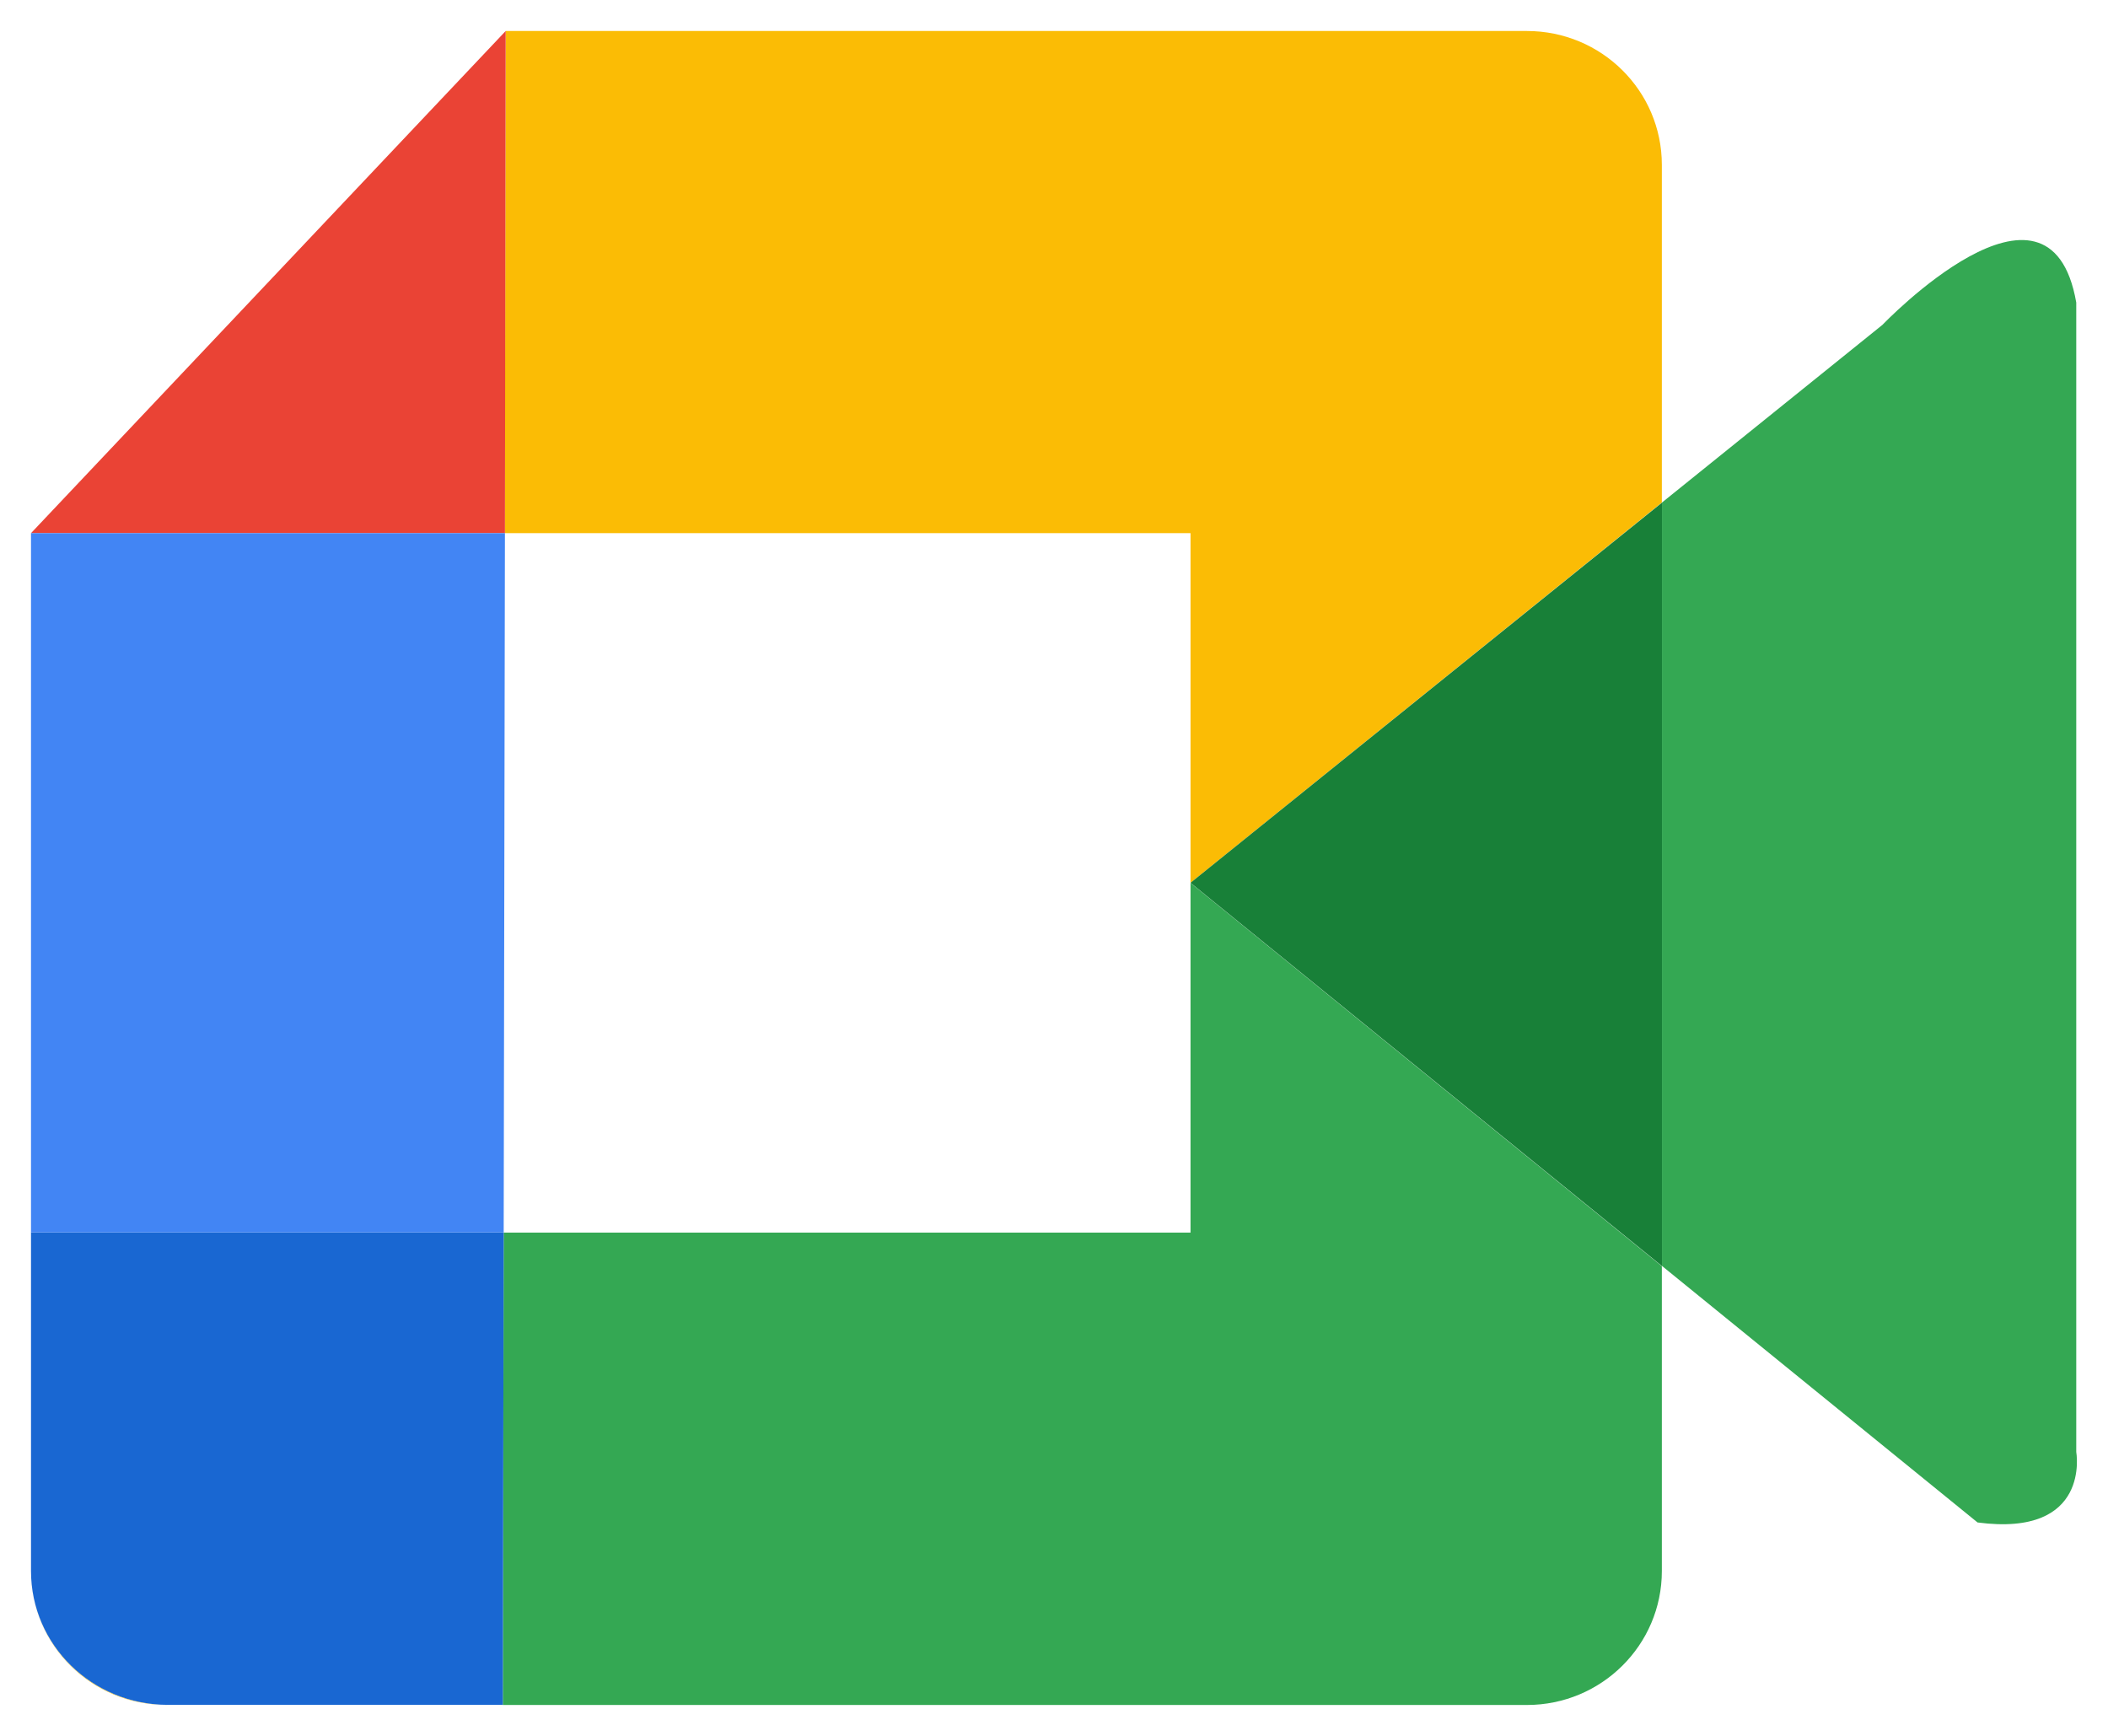 <svg width="17" height="14" viewBox="0 0 17 14" fill="none" xmlns="http://www.w3.org/2000/svg">
<path d="M0.25 12.67C0.25 13.267 0.737 13.75 1.338 13.75H1.354C0.744 13.75 0.25 13.267 0.25 12.67Z" fill="#FBBC05"/>
<path d="M9.601 4.3V7.12L13.402 4.053V1.33C13.402 0.733 12.915 0.25 12.314 0.25H4.078L4.071 4.3H9.601Z" fill="#FBBC05"/>
<path d="M9.601 9.941H4.062L4.055 13.751H12.314C12.915 13.751 13.402 13.267 13.402 12.671V10.212L9.601 7.121V9.941V9.941Z" fill="#34A853"/>
<path d="M4.078 0.25L0.25 4.3H4.072L4.078 0.25Z" fill="#EA4335"/>
<path d="M0.25 9.94V12.67C0.25 13.267 0.744 13.75 1.354 13.75H4.055L4.062 9.94H0.25V9.94Z" fill="#1967D2"/>
<path d="M4.072 4.3H0.25V9.94H4.062L4.072 4.3Z" fill="#4285F4"/>
<path d="M16.744 11.71V2.44C16.53 1.209 15.181 2.62 15.181 2.62L13.403 4.053V10.21L15.948 12.279C16.867 12.4 16.744 11.71 16.744 11.71Z" fill="#34A853"/>
<path d="M9.601 7.12L13.403 10.211V4.054L9.601 7.12Z" fill="#188038"/>
</svg>
